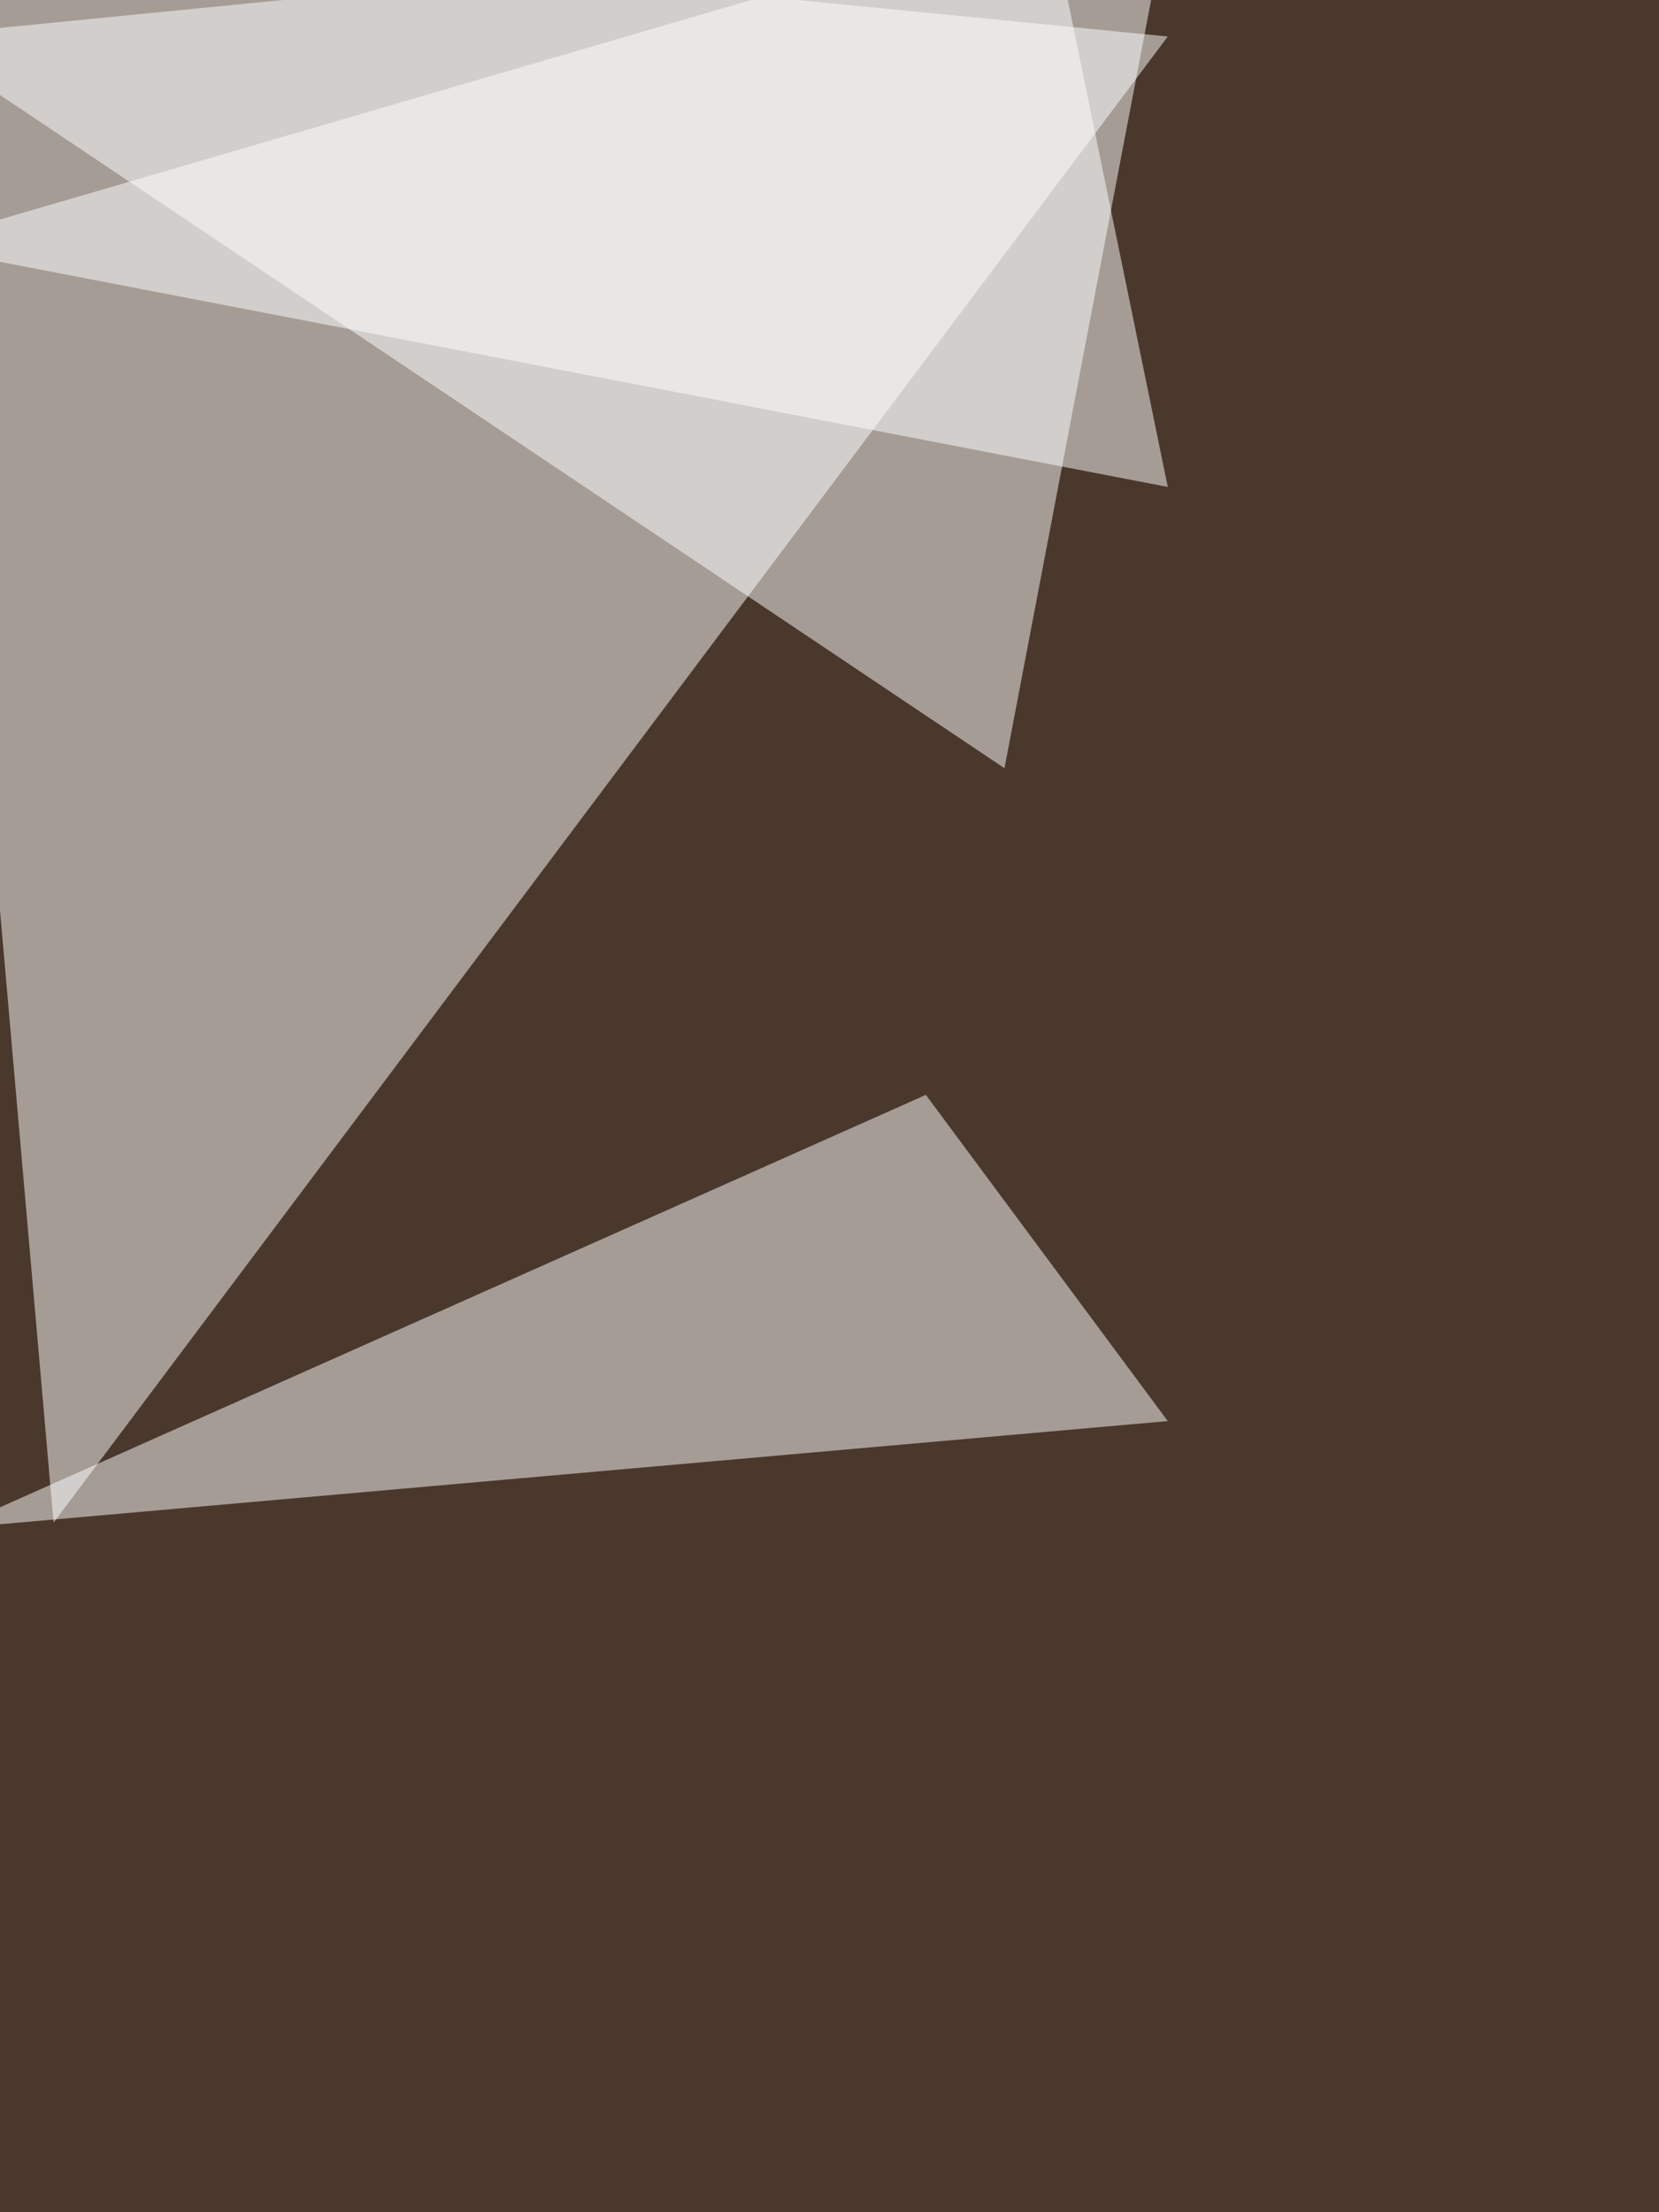 <svg xmlns="http://www.w3.org/2000/svg" width="768" height="1024"><filter id="a"><feGaussianBlur stdDeviation="12"/></filter><rect width="100%" height="100%" fill="#4a382d"/><g filter="url(#a)"><g fill="#fff" fill-opacity=".5"><path d="M24.8 704.8L540.6 16.9l-581-57.3z"/><path d="M465 355.6l75.6-396-581 57.3zm-36.4 151.2l112 151L-22 707.5z"/><path d="M486-40.4l54.6 265.8-581-112z"/></g></g></svg>
